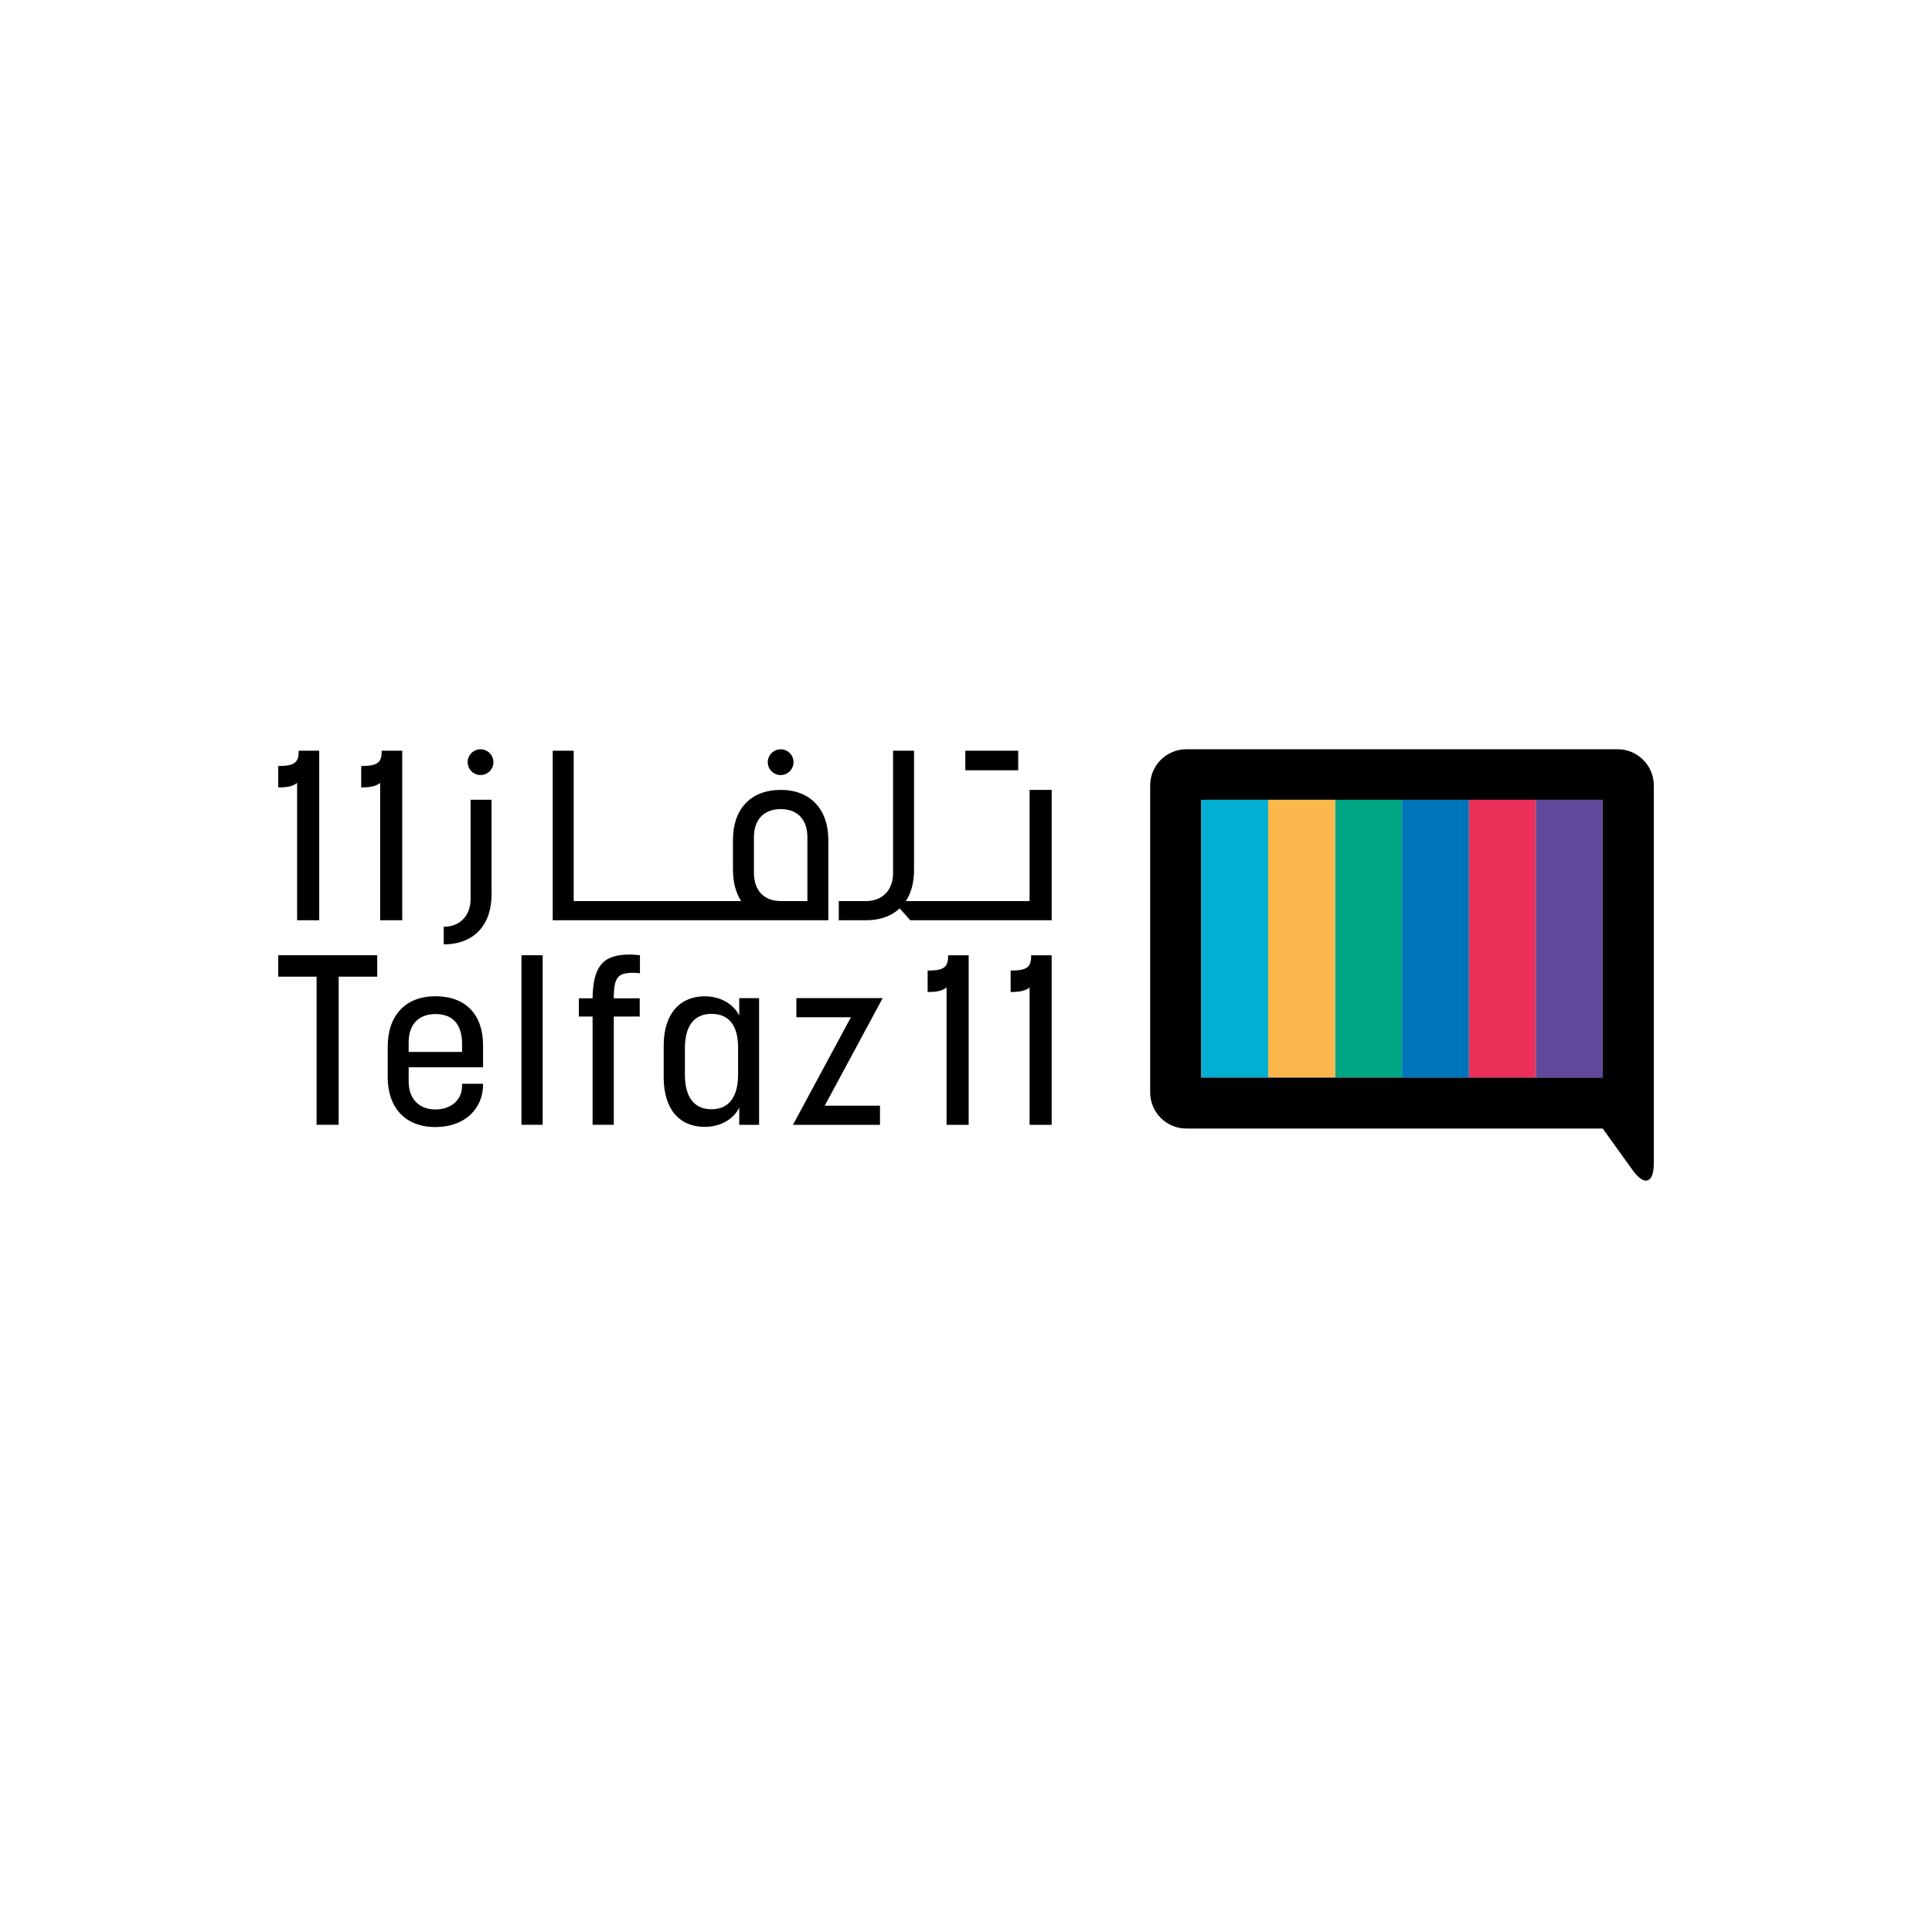 <?xml version="1.0" encoding="UTF-8"?>
<svg id="Layer_1" data-name="Layer 1" xmlns="http://www.w3.org/2000/svg" viewBox="0 0 1000 1000">
  <defs>
    <style>
      .cls-1 {
        fill: #fab74c;
      }

      .cls-2 {
        fill: #0074ba;
      }

      .cls-3 {
        fill: #02afd2;
      }

      .cls-4 {
        fill: #eb2f59;
      }

      .cls-5 {
        fill: #00a684;
      }

      .cls-6 {
        fill: #60499b;
      }
    </style>
  </defs>
  <path d="m533.73,494.44c0,5.95-1.75,7.93-10.63,7.93v11.09c4.32,0,7.47-.47,9.81-2.34v71.08h11.43v-87.76h-10.61Zm-53.59,7.93v11.09c4.32,0,7.47-.47,9.81-2.34v71.08h11.43v-87.76h-10.61c0,5.95-1.75,7.93-10.63,7.93m-67.94,14.24v9.92h28.23l-29.99,55.67h45.04v-9.92h-28.59l29.99-55.67h-44.7Zm-30.16,39.45c0,11.78-4.79,18.09-13.77,18.09s-13.77-6.19-13.77-18.09v-13.42c0-11.67,4.79-17.86,13.77-17.86s13.77,5.95,13.77,17.39v13.89Zm.59-30.35c-1.87-4.2-7.82-10.03-17.86-10.03-12.61,0-21.25,8.75-21.25,25.56v16.34c0,16.57,8.17,25.68,21.25,25.68,10.03,0,15.98-5.72,17.86-10.03v8.99h10.27v-65.59h-10.27v9.1Zm-75.91-8.99h-7.12v9.45h7.12v56.02h10.97v-56.02h13.42v-9.45h-13.42c0-11.09,2.21-13.19,10.15-13.19,1.63,0,3.39.23,3.39.23v-9.33s-2.68-.36-5.48-.36c-14.12,0-18.79,6.65-19.03,22.64m-36.81,65.47h10.97v-87.76h-10.97v87.76Zm-30.74-37.69h-27.65v-5.02c0-9.57,5.48-14.59,13.88-14.59s13.77,4.67,13.77,15.52v4.09Zm-13.77-28.83c-15.63,0-24.72,10.03-24.72,26.03v15.87c0,15.76,9.1,25.8,24.72,25.8s24.63-9.92,24.63-21.94v-.47h-10.86v1.05c0,7.23-5.6,12.25-13.77,12.25s-13.88-5.14-13.88-14.47v-7.36h38.51v-11.32c0-16.1-9.11-25.44-24.63-25.44m-81.38-10.15h19.84v76.67h11.43v-76.67h19.96v-11.08h-51.23v11.08Z"/>
  <path d="m527.02,388.55h-27.37v10.15h27.37v-10.15Zm-278.3-.72c-3.68,0-6.66,2.98-6.66,6.66s2.98,6.67,6.66,6.67,6.67-2.99,6.67-6.67-2.99-6.66-6.67-6.66m155.35,13.34c3.68,0,6.66-2.99,6.66-6.67s-2.98-6.66-6.66-6.66-6.67,2.98-6.67,6.66,2.99,6.67,6.67,6.67m-160.5,64.05c0,9.34-6.07,14.48-13.89,14.48v9.1c15.64,0,24.74-10.04,24.74-25.79v-49.07h-10.85v51.28Zm174.33,1.17h-13.78c-8.4,0-13.89-5.14-13.89-14.82v-18.21c0-9.45,5.49-14.58,13.89-14.58s13.78,5.13,13.78,14.58v33.03Zm-13.78-57.54c-15.75,0-24.74,10.15-24.74,25.79v15.53c0,6.48,1.48,11.96,4.25,16.22h-86.69v-77.84h-10.85v87.76h142.65v-41.67c0-15.63-9.22-25.79-24.63-25.79m-217.15-12.37v11.09c4.32,0,7.47-.46,9.81-2.33v71.07h11.43v-87.76h-10.62c0,5.95-1.75,7.93-10.62,7.93m-42.97,0v11.09c4.32,0,7.47-.46,9.8-2.33v71.07h11.44v-87.76h-10.61c0,5.95-1.75,7.93-10.62,7.93m388.91,12.37v57.54h-64.04c2.75-4.2,4.23-9.57,4.23-15.87v-61.97h-10.85v63.37c0,9.33-6.07,14.47-13.89,14.47h-14.2v9.92h14.2c7.29,0,13.14-2.21,17.33-6.14l5.45,6.14h73.21v-67.46h-11.43Z"/>
  <path d="m829.57,557.7h-207.8v-143.44h207.8v143.44Zm7.76-169.88h-223.33c-10.27,0-18.67,8.4-18.67,18.67v158.96c0,10.27,8.4,18.67,18.67,18.67h215.56l15.54,21.62c5.99,8.34,10.9,6.76,10.9-3.51v-195.75c0-10.27-8.41-18.67-18.67-18.67"/>
  <rect class="cls-4" x="760.3" y="413.93" width="34.63" height="143.76"/>
  <rect class="cls-6" x="794.94" y="413.93" width="34.63" height="143.76"/>
  <rect class="cls-2" x="725.67" y="413.93" width="34.63" height="143.76"/>
  <rect class="cls-5" x="691.04" y="413.93" width="34.63" height="143.76"/>
  <rect class="cls-3" x="621.77" y="413.93" width="34.63" height="143.76"/>
  <rect class="cls-1" x="656.4" y="413.93" width="34.63" height="143.76"/>
</svg>